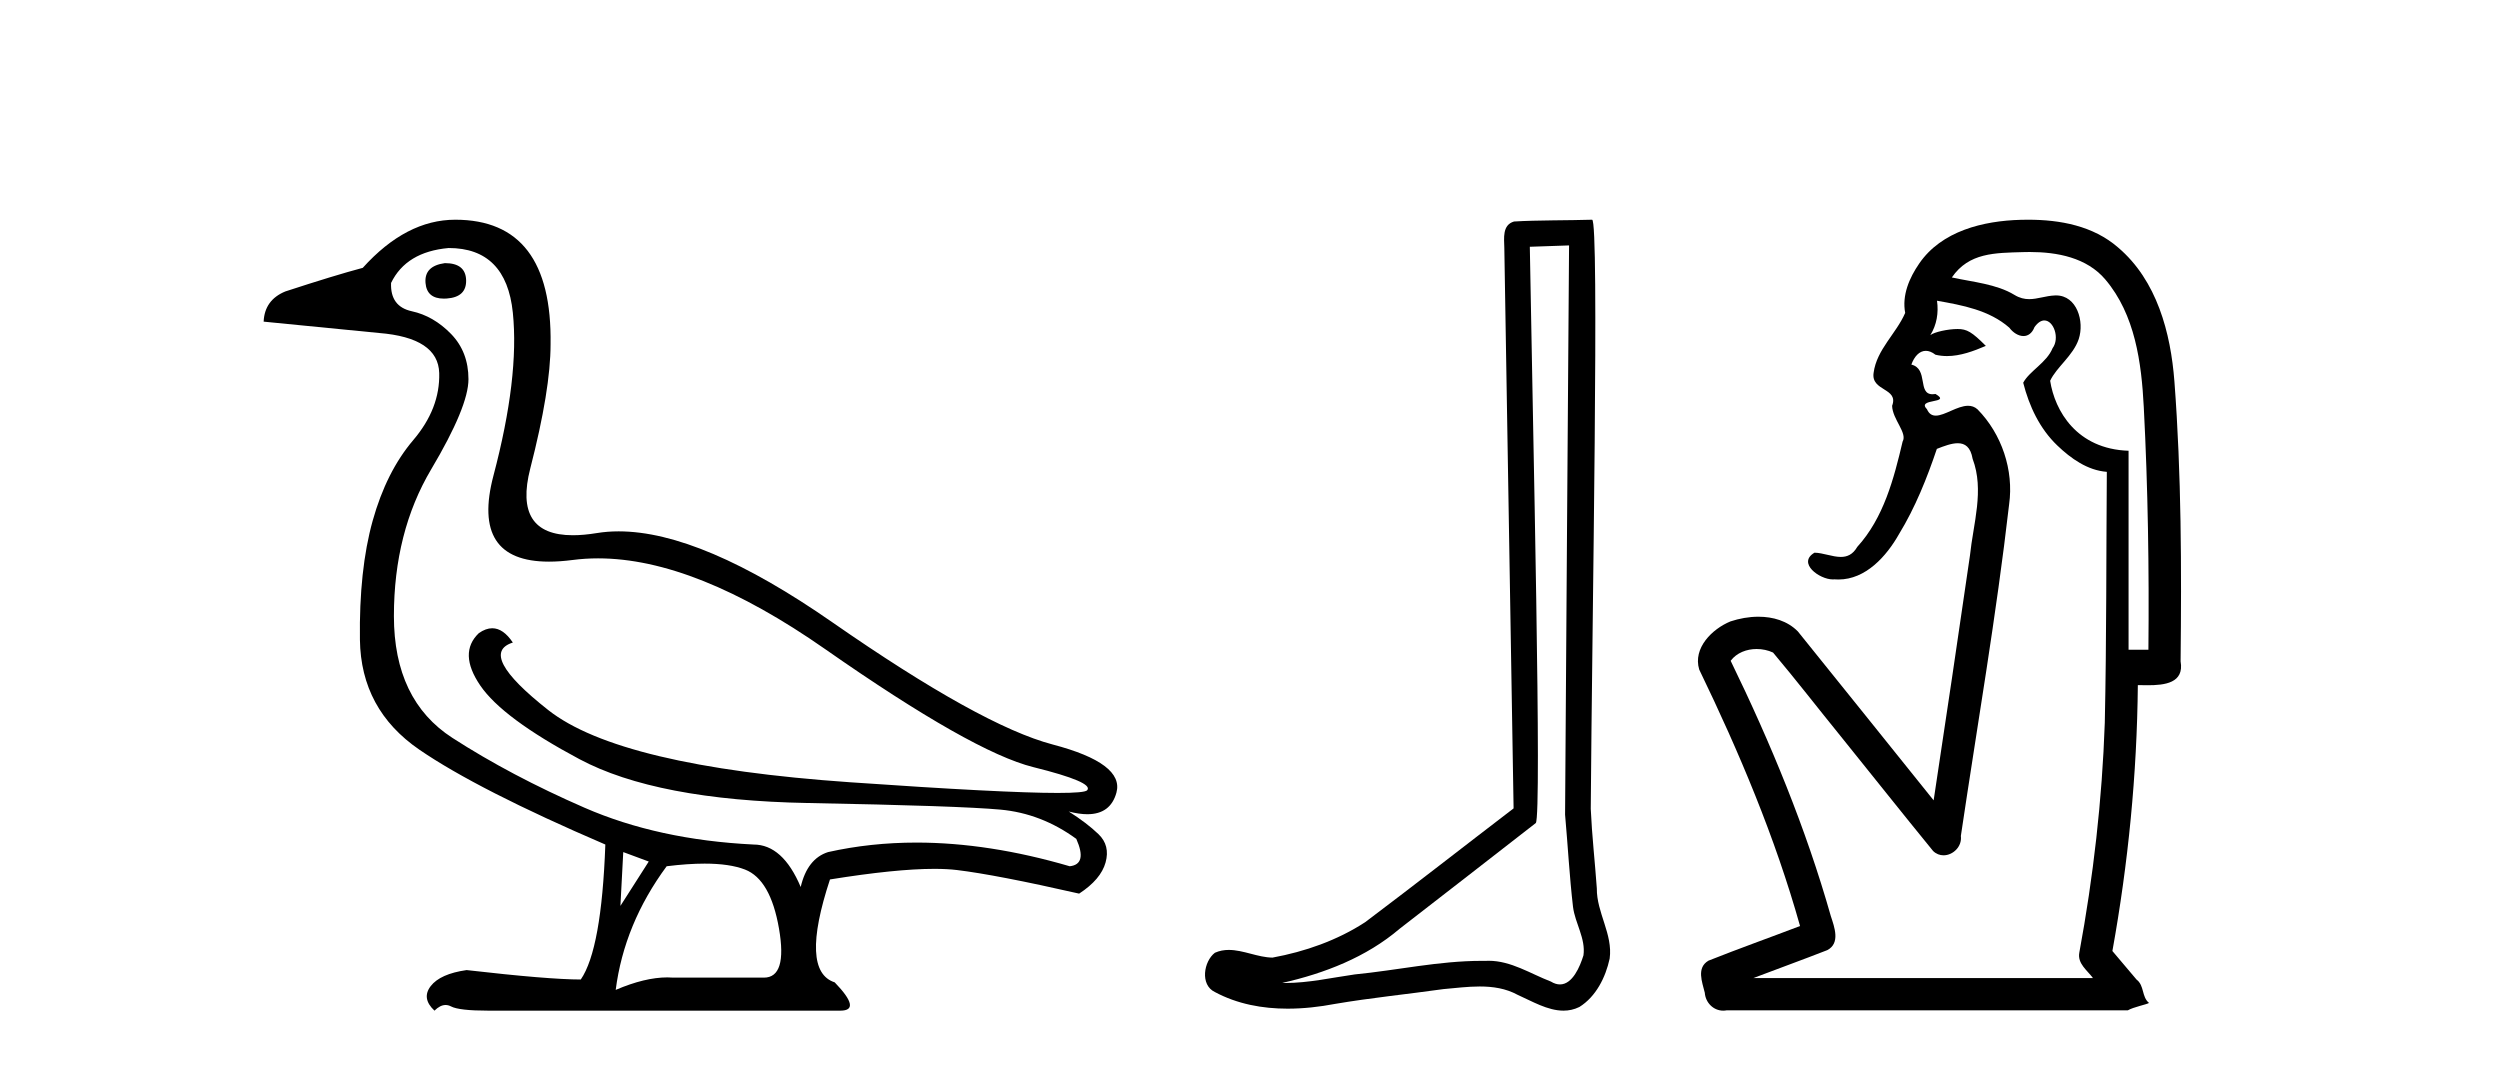 <?xml version='1.0' encoding='UTF-8' standalone='yes'?><svg xmlns='http://www.w3.org/2000/svg' xmlns:xlink='http://www.w3.org/1999/xlink' width='96.0' height='41.0' ><path d='M 17.083 10.104 Q 16.286 10.213 16.34 10.865 Q 16.39 11.467 17.043 11.467 Q 17.097 11.467 17.156 11.463 Q 17.917 11.409 17.899 10.756 Q 17.88 10.104 17.083 10.104 ZM 17.228 9.524 Q 19.439 9.524 19.693 12.007 Q 19.946 14.49 18.95 18.259 Q 18.075 21.567 21.081 21.567 Q 21.5 21.567 21.994 21.503 Q 22.469 21.441 22.965 21.441 Q 26.699 21.441 31.689 24.928 Q 37.343 28.878 39.681 29.458 Q 42.019 30.038 41.747 30.346 Q 41.656 30.449 40.613 30.449 Q 38.527 30.449 32.632 30.038 Q 23.788 29.422 21.052 27.266 Q 18.315 25.109 19.693 24.674 Q 19.326 24.125 18.902 24.125 Q 18.655 24.125 18.388 24.312 Q 17.59 25.073 18.442 26.323 Q 19.294 27.574 22.248 29.15 Q 25.202 30.727 31.019 30.836 Q 36.836 30.944 38.413 31.089 Q 39.989 31.234 41.33 32.213 Q 41.765 33.191 41.077 33.264 Q 37.972 32.355 35.192 32.355 Q 33.43 32.355 31.798 32.72 Q 31.001 32.974 30.747 34.061 Q 30.058 32.43 28.935 32.43 Q 25.274 32.249 22.447 31.017 Q 19.62 29.785 17.373 28.335 Q 15.126 26.885 15.126 23.659 Q 15.126 20.434 16.557 18.023 Q 17.989 15.613 17.989 14.562 Q 17.989 13.511 17.319 12.822 Q 16.648 12.134 15.814 11.952 Q 14.981 11.771 15.017 10.865 Q 15.597 9.669 17.228 9.524 ZM 23.933 32.72 L 24.912 33.083 L 23.824 34.786 L 23.933 32.72 ZM 27.056 33.163 Q 28.021 33.163 28.609 33.391 Q 29.587 33.771 29.913 35.656 Q 30.24 37.541 29.334 37.541 L 25.854 37.541 Q 25.743 37.532 25.628 37.532 Q 24.763 37.532 23.643 38.012 Q 23.969 35.475 25.6 33.264 Q 26.412 33.163 27.056 33.163 ZM 17.482 8.437 Q 15.597 8.437 13.93 10.285 Q 12.842 10.575 10.958 11.191 Q 10.16 11.518 10.124 12.351 L 14.546 12.786 Q 16.829 12.967 16.866 14.326 Q 16.902 15.686 15.869 16.9 Q 14.836 18.114 14.31 19.999 Q 13.785 21.883 13.821 24.565 Q 13.857 27.247 16.104 28.788 Q 18.352 30.328 23.245 32.43 Q 23.1 36.453 22.302 37.613 Q 21.07 37.613 17.917 37.251 Q 16.902 37.396 16.539 37.867 Q 16.177 38.338 16.684 38.809 Q 16.902 38.592 17.111 38.592 Q 17.216 38.592 17.319 38.646 Q 17.627 38.809 18.75 38.809 L 32.269 38.809 Q 33.103 38.809 32.052 37.722 Q 30.711 37.287 31.871 33.771 Q 34.399 33.364 35.877 33.364 Q 36.369 33.364 36.745 33.409 Q 38.25 33.59 41.439 34.315 Q 42.273 33.771 42.454 33.119 Q 42.635 32.467 42.182 32.032 Q 41.729 31.597 41.04 31.162 L 41.04 31.162 Q 41.439 31.266 41.754 31.266 Q 42.643 31.266 42.871 30.437 Q 43.179 29.313 40.424 28.589 Q 37.67 27.864 31.961 23.895 Q 26.941 20.404 23.756 20.404 Q 23.32 20.404 22.918 20.47 Q 22.411 20.553 21.998 20.553 Q 19.703 20.553 20.363 17.987 Q 21.142 14.961 21.142 13.221 Q 21.215 8.437 17.482 8.437 Z' style='fill:#000000;stroke:none' /><path d='M 60.252 9.424 C 60.202 16.711 60.144 23.997 60.099 31.284 C 60.205 32.464 60.267 33.649 60.404 34.826 C 60.484 35.455 60.895 36.041 60.805 36.685 C 60.671 37.12 60.385 37.802 59.903 37.802 C 59.796 37.802 59.679 37.769 59.552 37.691 C 58.771 37.391 58.026 36.894 57.165 36.894 C 57.117 36.894 57.069 36.895 57.021 36.898 C 56.978 36.898 56.935 36.897 56.893 36.897 C 55.256 36.897 53.646 37.259 52.022 37.418 C 51.134 37.544 50.25 37.747 49.349 37.747 C 49.311 37.747 49.273 37.746 49.235 37.745 C 50.86 37.378 52.465 36.757 53.745 35.665 C 55.488 34.31 57.236 32.963 58.975 31.604 C 59.211 31.314 58.863 16.507 58.745 9.476 C 59.247 9.459 59.75 9.441 60.252 9.424 ZM 61.137 8.437 C 61.137 8.437 61.137 8.437 61.137 8.437 C 60.277 8.465 58.995 8.452 58.138 8.506 C 57.68 8.639 57.759 9.152 57.766 9.52 C 57.885 16.694 58.003 23.868 58.122 31.042 C 56.22 32.496 54.335 33.973 52.422 35.412 C 51.352 36.109 50.114 36.543 48.864 36.772 C 48.306 36.766 47.741 36.477 47.185 36.477 C 47.006 36.477 46.829 36.507 46.652 36.586 C 46.223 36.915 46.075 37.817 46.649 38.093 C 47.514 38.557 48.476 38.733 49.445 38.733 C 50.057 38.733 50.671 38.663 51.265 38.55 C 52.645 38.315 54.039 38.178 55.425 37.982 C 55.881 37.942 56.355 37.881 56.821 37.881 C 57.325 37.881 57.82 37.953 58.276 38.201 C 58.823 38.444 59.427 38.809 60.037 38.809 C 60.241 38.809 60.445 38.768 60.648 38.668 C 61.287 38.27 61.656 37.528 61.811 36.81 C 61.94 35.873 61.307 35.044 61.318 34.114 C 61.246 33.096 61.13 32.08 61.085 31.061 C 61.136 23.698 61.42 8.437 61.137 8.437 Z' style='fill:#000000;stroke:none' /><path d='M 77.939 9.677 C 78.995 9.677 80.131 9.889 80.845 10.733 C 81.99 12.084 82.233 13.925 82.321 15.632 C 82.482 18.735 82.529 21.843 82.499 24.949 L 81.737 24.949 C 81.737 22.402 81.737 19.856 81.737 17.309 C 79.738 17.243 78.904 15.769 78.726 14.622 C 78.967 14.098 79.609 13.659 79.823 13.021 C 80.048 12.346 79.756 11.344 78.953 11.344 C 78.939 11.344 78.925 11.344 78.911 11.345 C 78.55 11.36 78.243 11.487 77.921 11.487 C 77.74 11.487 77.555 11.447 77.354 11.324 C 76.666 10.905 75.746 10.829 74.951 10.654 C 75.606 9.697 76.611 9.713 77.686 9.681 C 77.769 9.678 77.854 9.677 77.939 9.677 ZM 74.381 11.548 L 74.381 11.548 C 75.357 11.721 76.387 11.908 77.158 12.583 C 77.301 12.776 77.508 12.904 77.701 12.904 C 77.871 12.904 78.03 12.804 78.124 12.562 C 78.254 12.379 78.385 12.305 78.503 12.305 C 78.863 12.305 79.103 12.989 78.818 13.372 C 78.597 13.923 77.929 14.248 77.691 14.697 C 77.92 15.594 78.321 16.457 79.001 17.107 C 79.525 17.609 80.16 18.062 80.902 18.119 C 80.877 21.329 80.893 24.541 80.824 27.751 C 80.722 30.715 80.384 33.67 79.845 36.586 C 79.77 37.004 80.152 37.261 80.37 37.558 L 67.326 37.558 C 68.273 37.198 69.225 36.854 70.168 36.485 C 70.677 36.219 70.441 35.598 70.304 35.179 C 69.344 31.795 67.995 28.534 66.457 25.374 C 66.69 25.065 67.073 24.922 67.456 24.922 C 67.675 24.922 67.894 24.969 68.085 25.058 C 68.969 26.107 69.81 27.198 70.677 28.264 C 71.863 29.734 73.036 31.216 74.231 32.678 C 74.35 32.794 74.492 32.844 74.632 32.844 C 74.994 32.844 75.349 32.509 75.297 32.101 C 75.926 27.859 76.661 23.63 77.15 19.369 C 77.335 18.054 76.866 16.662 75.937 15.719 C 75.828 15.62 75.705 15.582 75.574 15.582 C 75.162 15.582 74.678 15.96 74.334 15.96 C 74.193 15.96 74.076 15.897 73.997 15.717 C 73.566 15.279 74.975 15.515 74.325 15.129 L 74.325 15.129 C 74.283 15.136 74.245 15.139 74.21 15.139 C 73.618 15.139 74.062 14.161 73.396 14 C 73.507 13.693 73.701 13.472 73.951 13.472 C 74.064 13.472 74.188 13.517 74.321 13.621 C 74.469 13.657 74.618 13.673 74.766 13.673 C 75.279 13.673 75.789 13.482 76.256 13.282 C 75.722 12.747 75.53 12.634 75.173 12.634 C 74.802 12.634 74.275 12.749 74.124 12.87 L 74.124 12.87 C 74.124 12.87 74.124 12.87 74.124 12.87 L 74.124 12.87 C 74.124 12.87 74.124 12.87 74.124 12.87 L 74.124 12.87 C 74.371 12.475 74.447 12.01 74.381 11.548 ZM 77.878 8.437 C 77.784 8.437 77.69 8.438 77.597 8.441 C 76.157 8.48 74.556 8.866 73.697 10.121 C 73.318 10.671 73.031 11.337 73.159 12.016 C 72.814 12.812 72.065 13.423 71.947 14.313 C 71.835 15.034 72.922 14.886 72.657 15.583 C 72.672 16.107 73.253 16.623 73.06 16.957 C 72.725 18.384 72.33 19.892 71.318 21.002 C 71.146 21.3 70.926 21.386 70.687 21.386 C 70.364 21.386 70.004 21.229 69.677 21.223 L 69.677 21.223 C 69.003 21.618 69.864 22.25 70.381 22.25 C 70.402 22.25 70.423 22.249 70.442 22.247 C 70.494 22.251 70.545 22.253 70.595 22.253 C 71.645 22.253 72.441 21.361 72.924 20.506 C 73.546 19.489 74.002 18.345 74.375 17.237 C 74.657 17.126 74.94 17.02 75.178 17.02 C 75.456 17.02 75.671 17.165 75.748 17.617 C 76.205 18.825 75.772 20.107 75.646 21.334 C 75.189 24.469 74.729 27.602 74.252 30.733 C 72.513 28.572 70.781 26.404 69.037 24.246 C 68.637 23.841 68.084 23.682 67.523 23.682 C 67.155 23.682 66.784 23.751 66.45 23.862 C 65.748 24.151 65 24.884 65.25 25.711 C 66.787 28.889 68.166 32.156 69.122 35.559 C 67.951 36.006 66.77 36.426 65.606 36.889 C 65.136 37.164 65.365 37.712 65.464 38.122 C 65.492 38.503 65.796 38.809 66.171 38.809 C 66.212 38.809 66.254 38.806 66.296 38.798 L 81.707 38.798 C 81.921 38.67 82.45 38.568 82.522 38.513 C 82.231 38.273 82.353 37.852 82.043 37.615 C 81.734 37.249 81.425 36.884 81.116 36.519 C 81.724 33.15 82.061 29.732 82.093 26.308 C 82.207 26.309 82.338 26.313 82.473 26.313 C 83.116 26.313 83.883 26.233 83.735 25.395 C 83.772 21.814 83.768 18.225 83.498 14.653 C 83.356 12.782 82.826 10.768 81.333 9.502 C 80.378 8.672 79.111 8.437 77.878 8.437 Z' style='fill:#000000;stroke:none' /></svg>